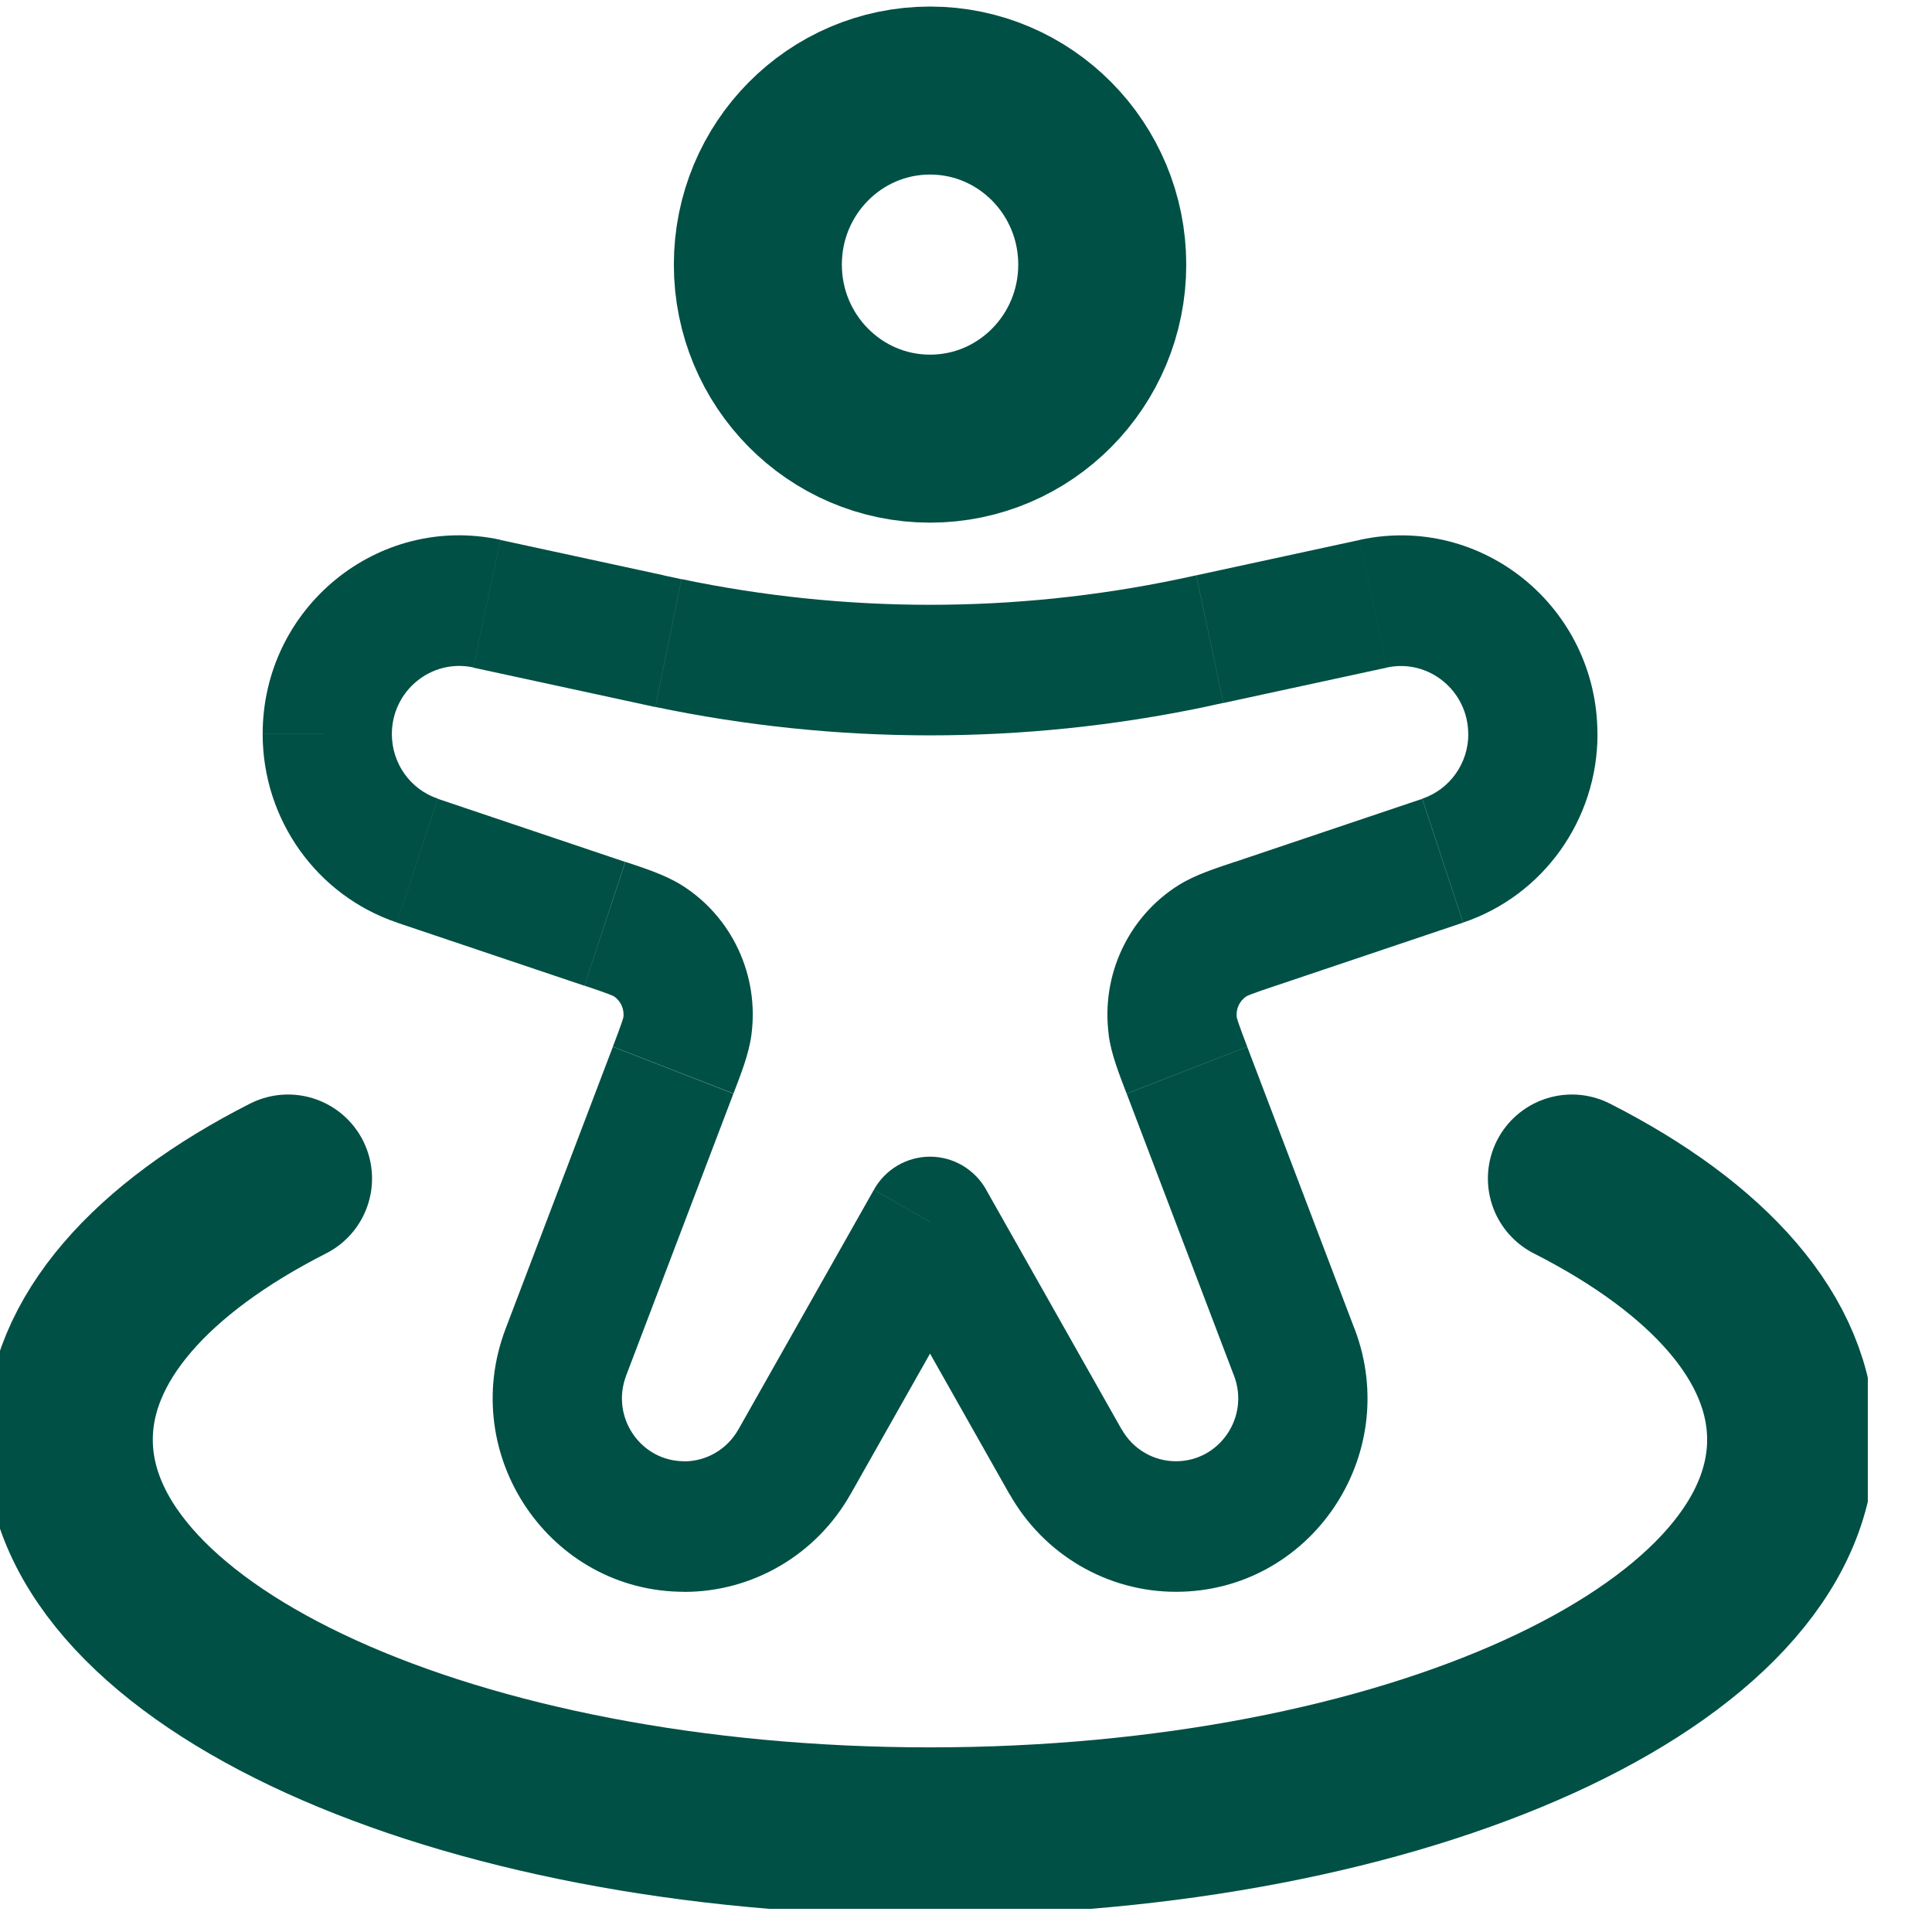 <svg fill="none" height="23" viewBox="0 0 23 23" width="23" xmlns="http://www.w3.org/2000/svg" xmlns:xlink="http://www.w3.org/1999/xlink"><clipPath id="a"><path d="m0 0h22.236v22.724h-22.236z"/></clipPath><g clip-path="url(#a)"><path d="m13.122 3.15c0 1.145-.918 2.072-2.05 2.072-1.132 0-2.05-.928-2.05-2.072 0-1.145.918-2.072 2.05-2.072 1.132 0 2.05.928 2.05 2.072z" stroke="#005045" stroke-width="2"/><path d="m11.072 14.548.668-.386c-.137-.242-.392-.392-.668-.392s-.531.149-.668.392zm-6.345-3.564 2.23.751.486-1.474-2.23-.751zm2.569 1.478-1.278 3.359 1.435.558 1.278-3.359zm9.635-2.952-2.23.751.486 1.474 2.23-.751zm-3.518 3.51 1.278 3.359 1.435-.558-1.278-3.359zm-3.289 4.771 1.615-2.857-1.335-.771-1.615 2.857zm6.063-11.363-1.945.421.322 1.52 1.945-.421zm-8.285.421-1.945-.421-.322 1.52 1.945.421zm2.502 8.084 1.615 2.857 1.335-.771-1.615-2.857zm3.837-8.084c-.109.024-.16.035-.21.045l.311 1.522c.057-.012.114-.024.221-.048zm-6.661 1.52c.107.023.164.036.221.048l.311-1.522c-.05-.011-.101-.022-.211-.045zm6.451-1.475c-1.952.408-3.966.408-5.918 0l-.311 1.522c2.158.451 4.384.451 6.541 0zm-5.886 12.057c.818 0 1.573-.443 1.979-1.161l-1.335-.771c-.132.234-.378.378-.644.378zm6.546-2.573c.187.491-.172 1.018-.692 1.018v1.554c1.6 0 2.701-1.622 2.127-3.131zm.01-6.118c-.228.077-.47.153-.666.275l.808 1.323c-.009.006-.002-.001.058-.024.062-.024.146-.052.287-.1zm.147 2.201c-.053-.14-.085-.224-.106-.287-.02-.061-.02-.071-.019-.06l-1.524.21c.031.231.127.469.213.695zm-.813-1.926c-.604.377-.931 1.078-.835 1.789l1.524-.21c-.014-.102.033-.202.119-.256zm3.445-1.796c0 .349-.221.659-.548.769l.486 1.475c.956-.322 1.6-1.226 1.6-2.244zm-11.461 7.08c-.574 1.509.528 3.131 2.127 3.131v-1.554c-.52 0-.879-.527-.692-1.018zm.939-4.085c.141.047.225.076.287.1.059.023.067.029.058.024l.808-1.323c-.197-.122-.439-.199-.666-.275zm1.774 1.284c.086-.226.182-.464.213-.695l-1.524-.21c.001-.011.002-.001-.019.06-.021.064-.053.147-.106.287zm-1.43-1.161c.086.054.133.154.119.256l1.524.21c.096-.711-.231-1.412-.835-1.789zm-4.175-3.118c0 1.018.644 1.922 1.6 2.244l.486-1.475c-.328-.11-.548-.42-.548-.769zm1.538 0c0-.516.471-.901.97-.793l.322-1.52c-1.457-.315-2.83.807-2.83 2.312zm7.355 9.05c.406.718 1.161 1.161 1.979 1.161v-1.554c-.266 0-.512-.144-.644-.378zm6.997-9.05c0-1.506-1.373-2.628-2.83-2.312l.322 1.52c.499-.108.97.277.97.793z" fill="#005045"/><path d="m18.713 14.03c1.623.825 2.61 1.914 2.61 3.109 0 2.575-4.59 4.663-10.252 4.663-5.662 0-10.252-2.088-10.252-4.663 0-1.194.987-2.284 2.61-3.109" stroke="#005045" stroke-linecap="round" stroke-width="2"/></g></svg>